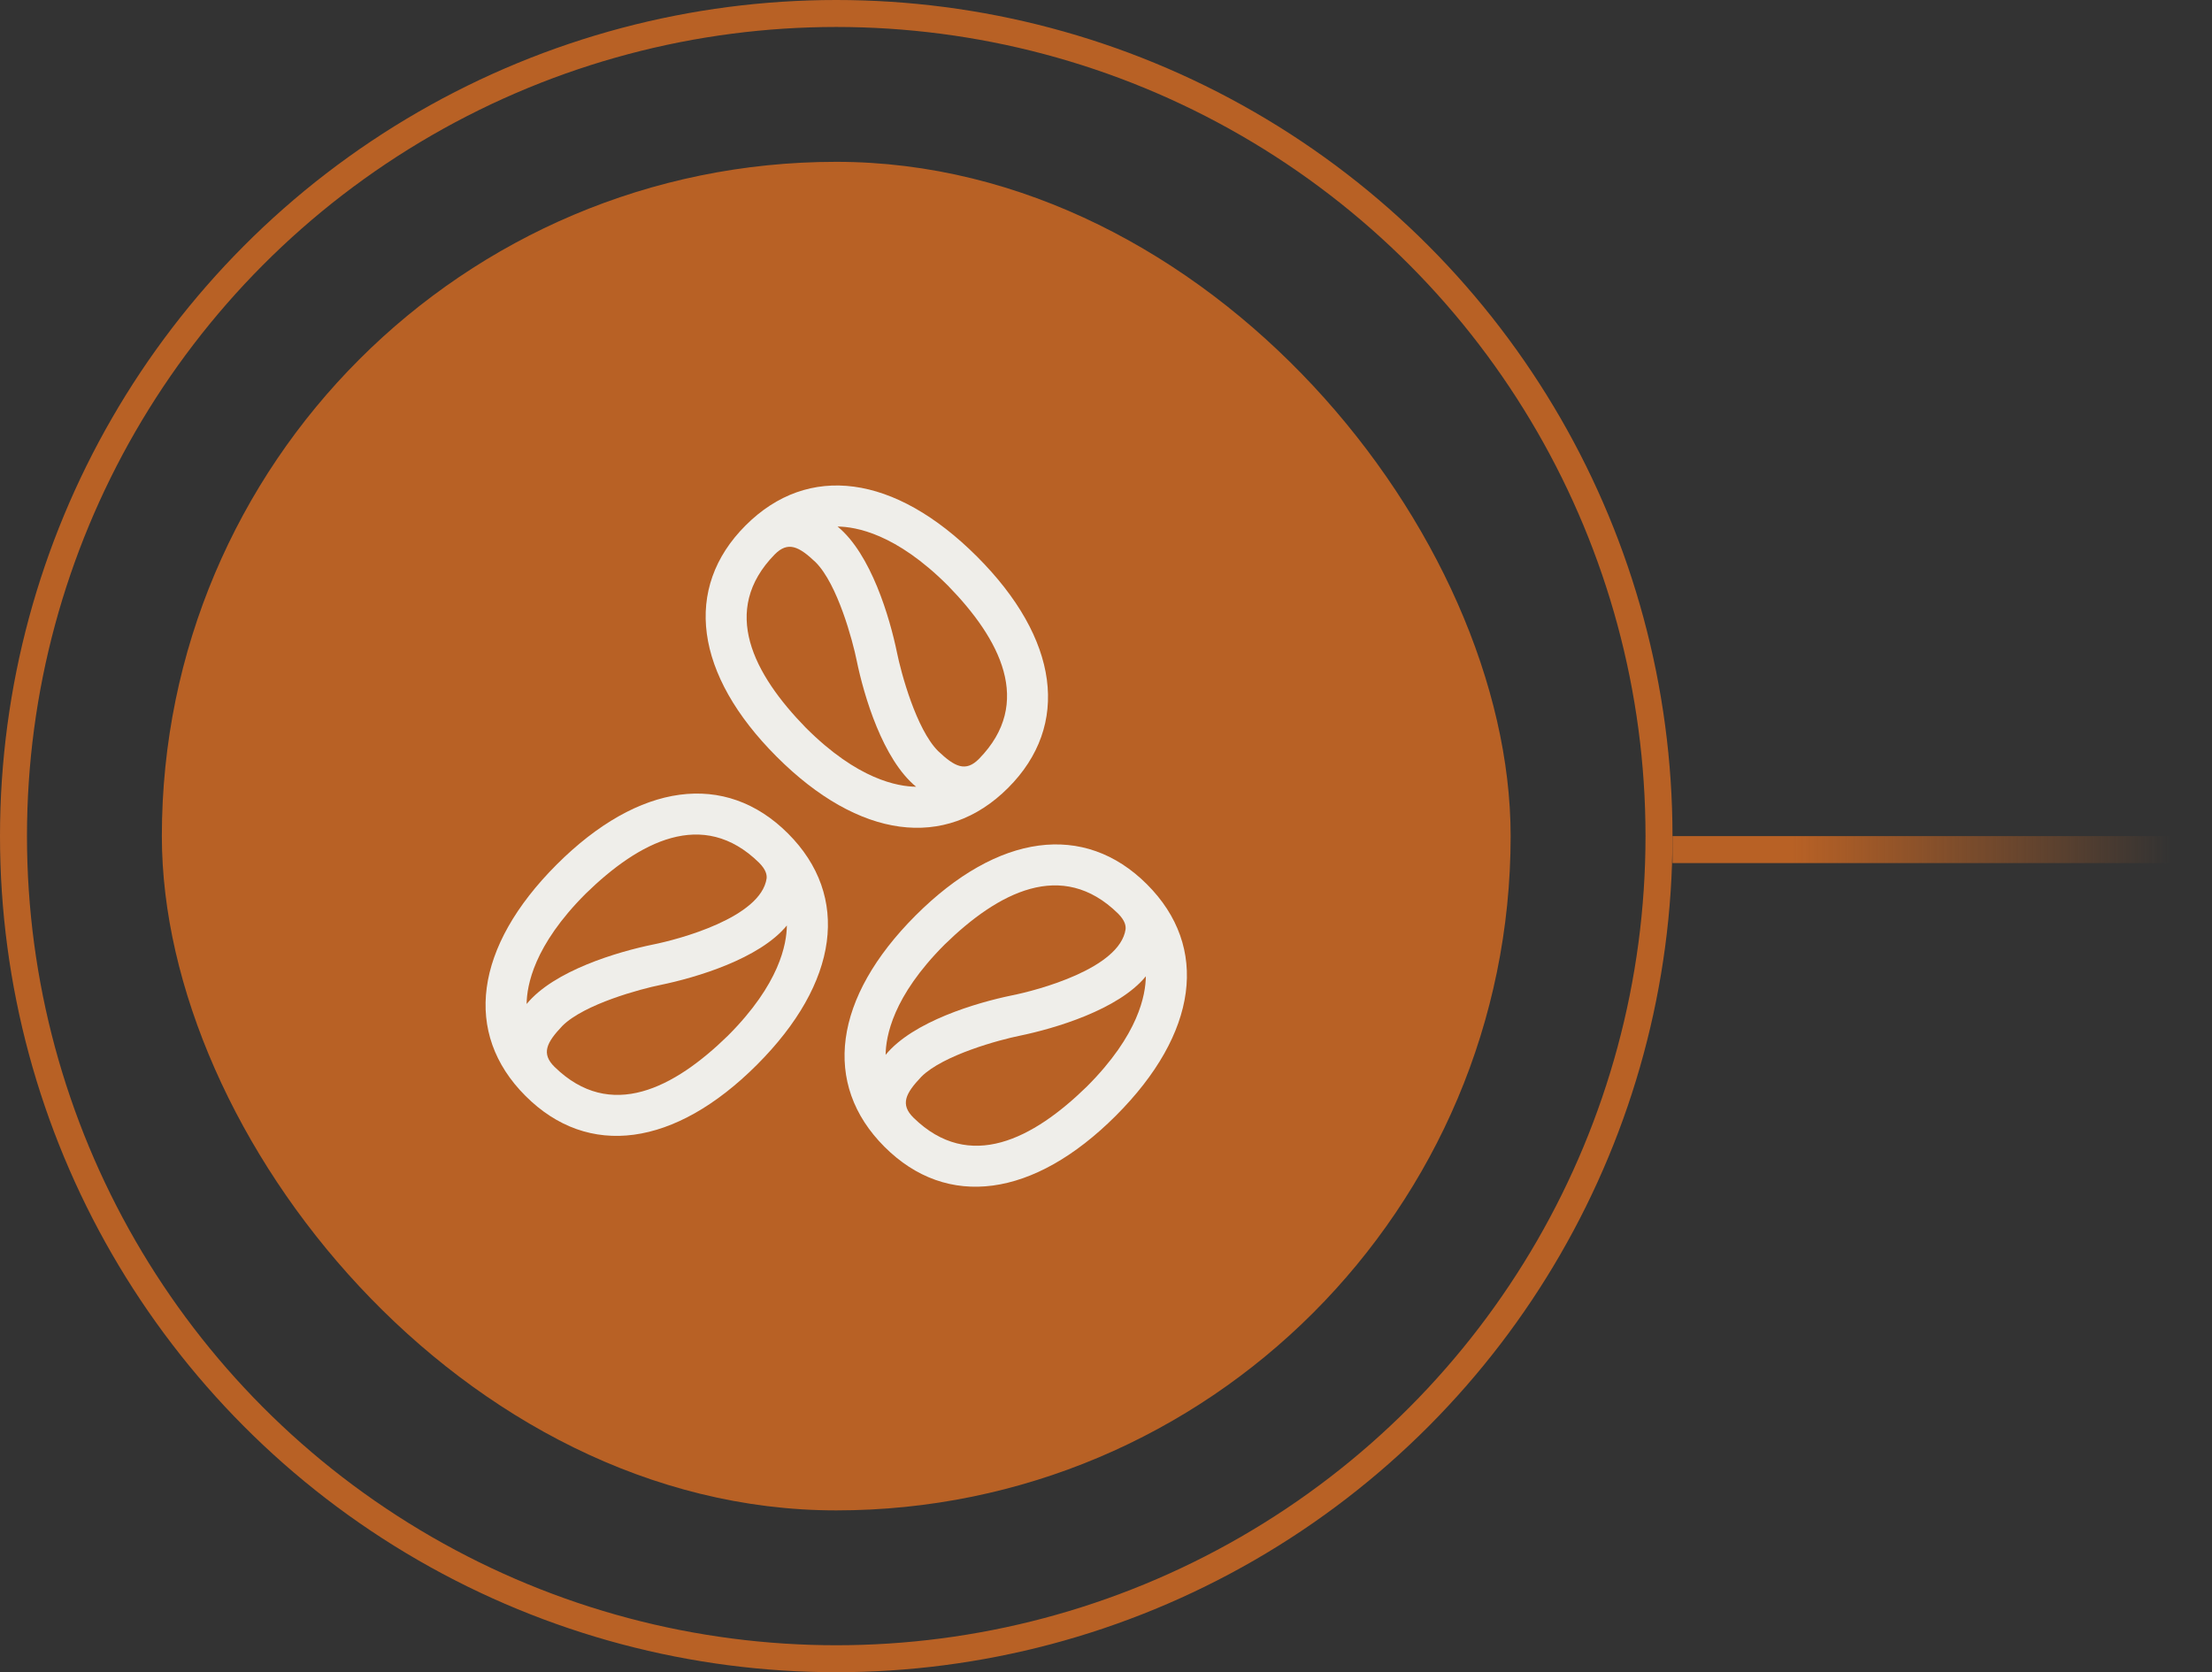 <svg width="82" height="62" viewBox="0 0 82 62" fill="none" xmlns="http://www.w3.org/2000/svg">
<rect x="0" y="0" width="82" height="62" fill="#333333" stroke="none"/>
<rect x="6" y="6" width="50" height="50" rx="25" fill="#B86125"/>
<path d="M20.634 32.057C17.588 35.104 17.157 38.311 19.481 40.634C21.804 42.958 25.011 42.527 28.058 39.481C31.104 36.434 31.535 33.227 29.212 30.903C26.888 28.58 23.681 29.011 20.634 32.057ZM19.522 37.225C19.532 36.545 19.779 35.067 21.712 33.134C23.689 31.204 26.055 29.948 28.134 31.981C28.41 32.257 28.429 32.448 28.419 32.569C28.203 34.022 25.154 34.833 24.197 35.022C22.897 35.29 20.539 35.984 19.522 37.225ZM26.981 38.403C25.003 40.333 22.637 41.59 20.558 39.557C20.054 39.062 20.26 38.656 20.846 38.038C21.656 37.228 23.756 36.664 24.496 36.516C25.795 36.248 28.153 35.553 29.17 34.313C29.16 34.993 28.913 36.471 26.981 38.403Z" fill="#EFEEEA"/>
<path d="M42.519 32.788C40.196 30.465 36.989 30.896 33.942 33.942C30.896 36.989 30.465 40.196 32.788 42.519C35.112 44.843 38.319 44.412 41.366 41.366C44.412 38.319 44.843 35.112 42.519 32.788ZM32.83 39.11C32.84 38.43 33.087 36.952 35.019 35.019C36.997 33.089 39.363 31.833 41.442 33.866C41.718 34.142 41.736 34.333 41.726 34.454C41.511 35.907 38.461 36.718 37.504 36.907C36.205 37.175 33.847 37.869 32.83 39.11ZM40.288 40.288C38.31 42.218 35.944 43.475 33.865 41.442C33.362 40.947 33.567 40.541 34.154 39.923C34.964 39.114 37.063 38.55 37.803 38.401C39.102 38.133 41.461 37.438 42.477 36.198C42.468 36.878 42.221 38.356 40.288 40.288Z" fill="#EFEEEA"/>
<path d="M37.371 29.212C39.694 26.888 39.263 23.681 36.217 20.634C33.17 17.588 29.964 17.157 27.64 19.481C25.316 21.804 25.747 25.011 28.794 28.058C31.84 31.104 35.047 31.535 37.371 29.212ZM35.14 21.712C37.07 23.689 38.326 26.056 36.294 28.134C35.798 28.638 35.393 28.433 34.775 27.846C33.965 27.036 33.401 24.937 33.252 24.197C32.984 22.897 32.29 20.539 31.049 19.522C31.729 19.532 33.208 19.779 35.14 21.712ZM28.717 20.558C29.212 20.055 29.618 20.259 30.236 20.846C31.046 21.656 31.61 23.756 31.759 24.496C32.026 25.795 32.721 28.153 33.961 29.17C33.282 29.16 31.803 28.913 29.871 26.981C27.941 25.002 26.684 22.637 28.717 20.558Z" fill="#EFEEEA"/>
<circle cx="31" cy="31" r="30.5" stroke="#B86125"/>
<rect x="62" y="31" width="20" height="1" fill="url(#paint0_linear_851_1145)"/>
<defs>
<linearGradient id="paint0_linear_851_1145" x1="66.433" y1="32" x2="80.475" y2="32" gradientUnits="userSpaceOnUse">
<stop stop-color="#B86125"/>
<stop offset="1" stop-color="#B86125" stop-opacity="0"/>
</linearGradient>
</defs>
</svg>
